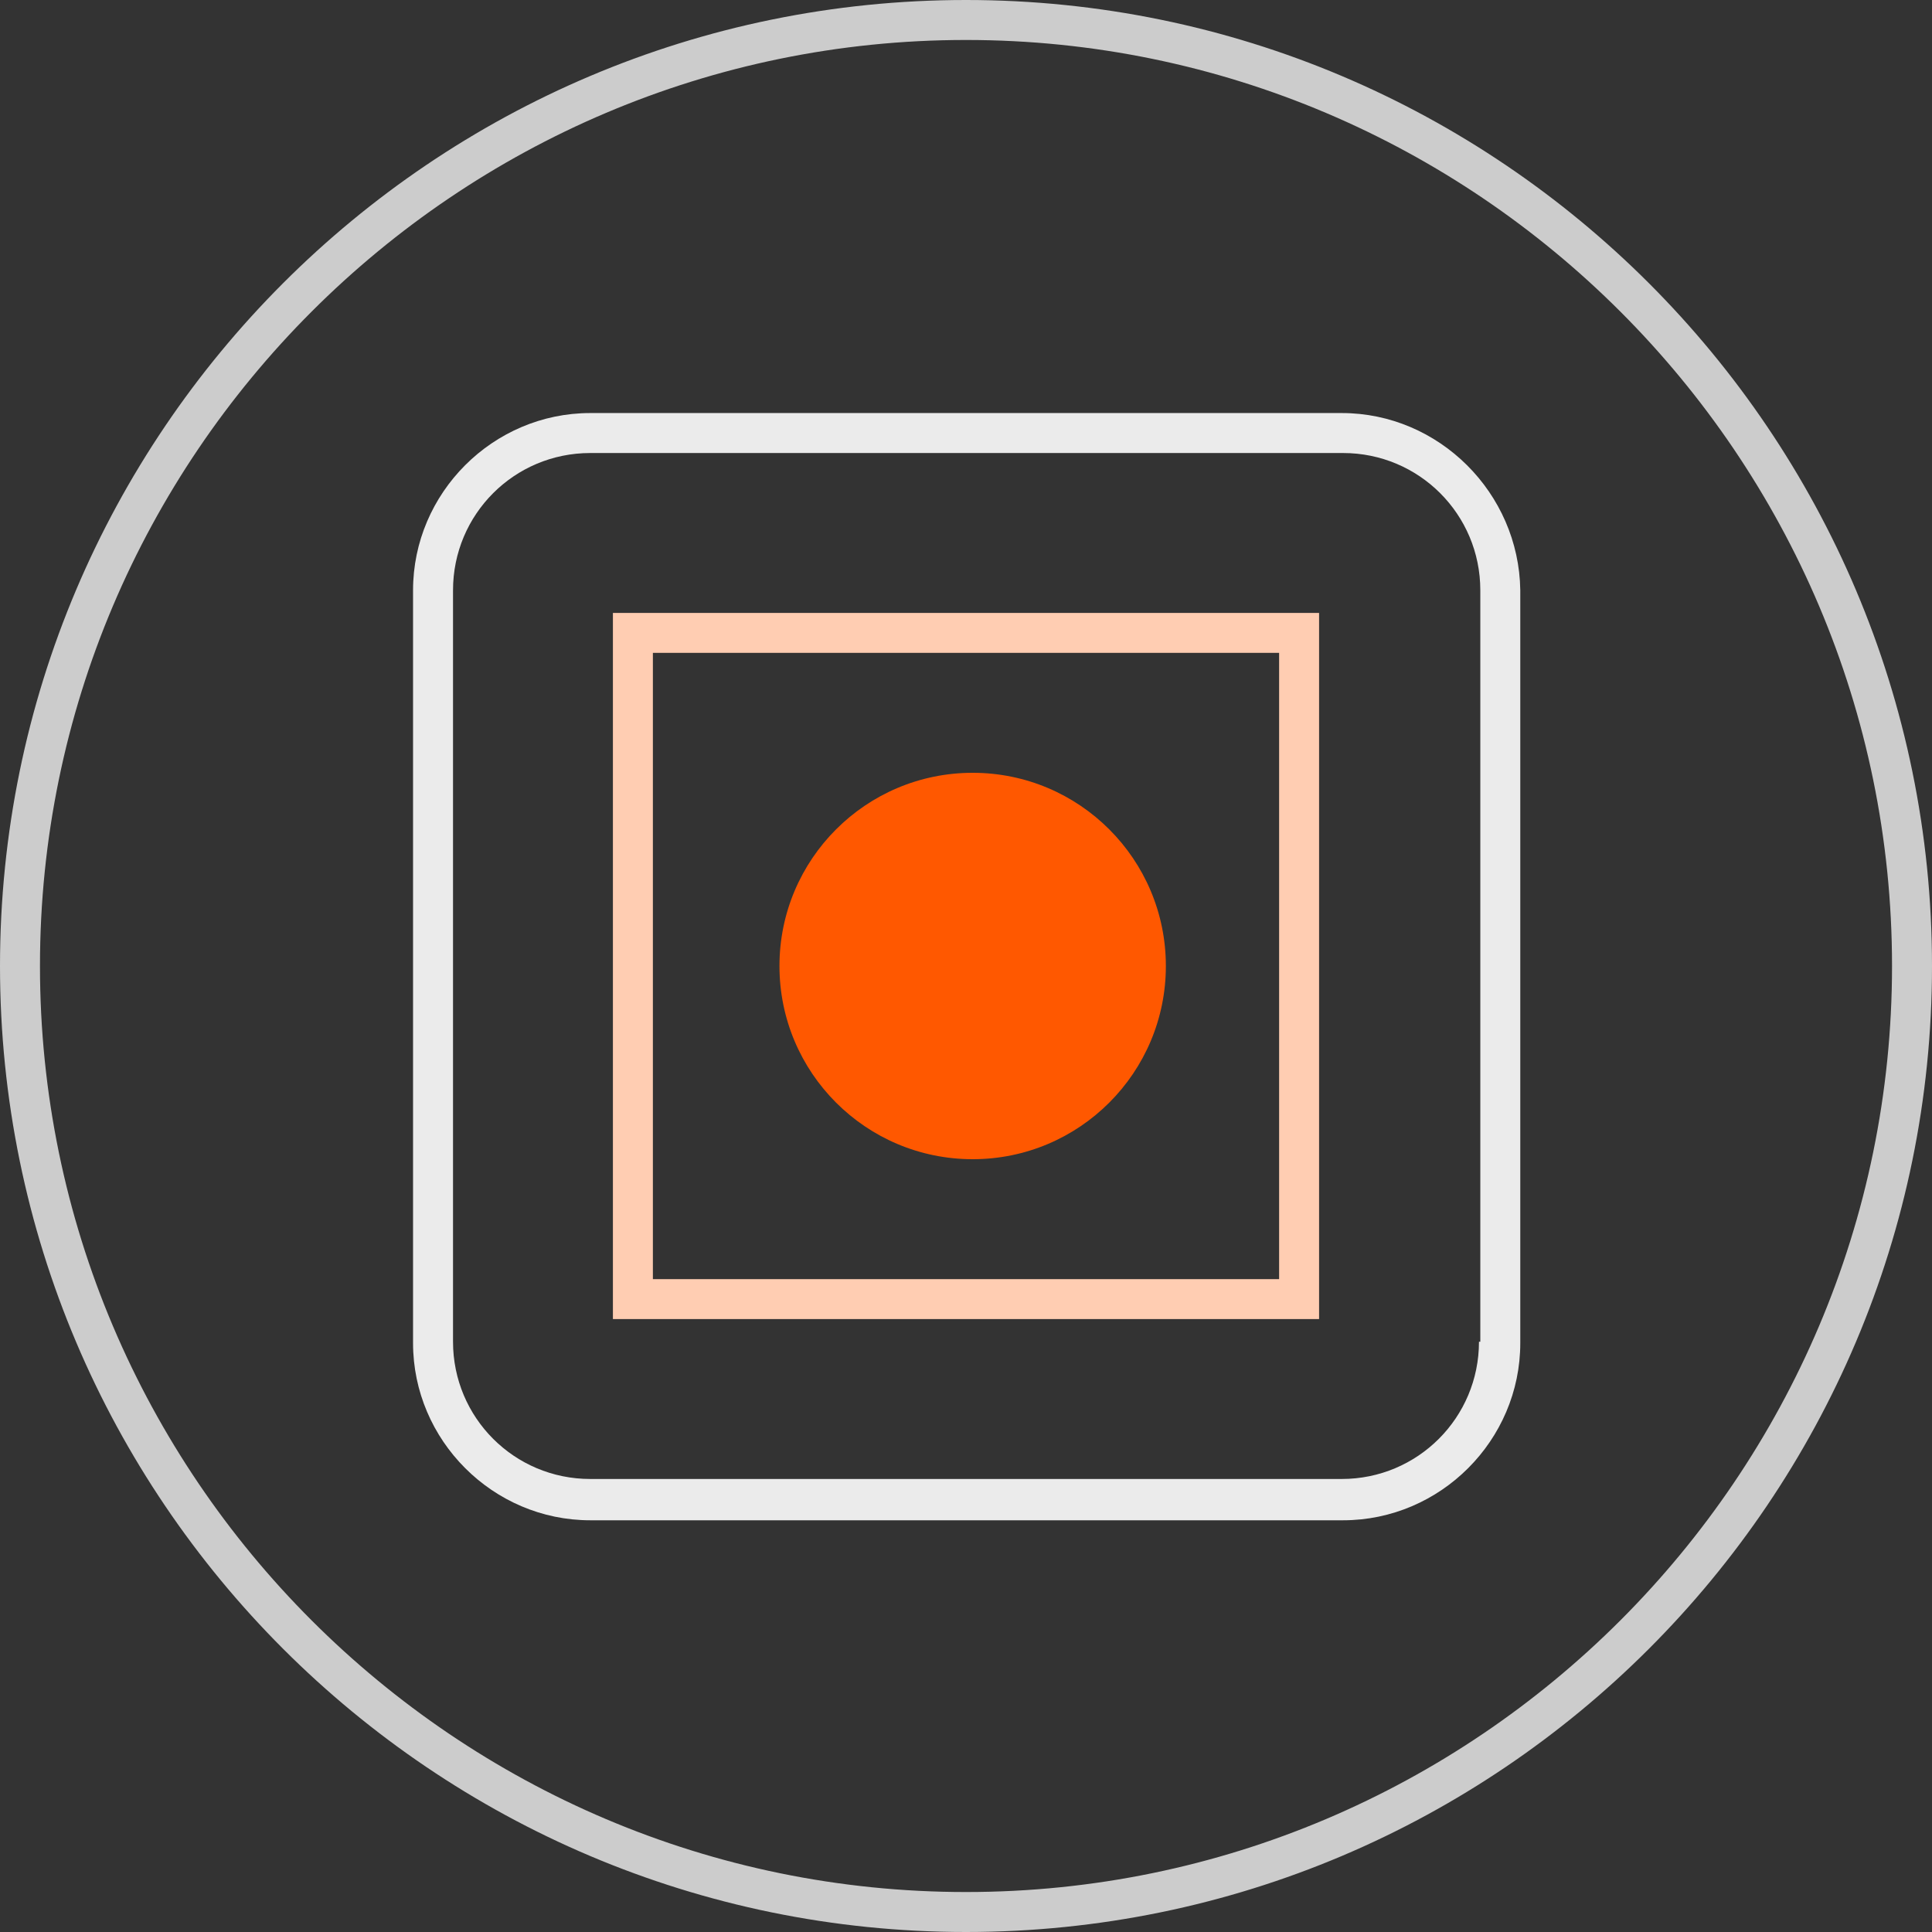 <?xml version="1.0" encoding="utf-8"?>
<!-- Generator: Adobe Illustrator 18.0.0, SVG Export Plug-In . SVG Version: 6.00 Build 0)  -->
<!DOCTYPE svg PUBLIC "-//W3C//DTD SVG 1.1//EN" "http://www.w3.org/Graphics/SVG/1.1/DTD/svg11.dtd">
<svg xmlns="http://www.w3.org/2000/svg" xmlns:xlink="http://www.w3.org/1999/xlink" version="1.1" x="0px" y="0px" width="145px" height="145px" viewBox="0 0 145 145" xml:space="preserve">
<rect x="0" y="0" width="145" height="145" fill="#333333" stroke="none"/>
<g id="Layer_1" display="none">
</g>
<g id="Layer_7">
	<g>
		<path fill="#CCCCCC" d="M72.5,0C32.5,0,0,32.5,0,72.5S32.5,145,72.5,145S145,112.5,145,72.5S112.5,0,72.5,0z M72.5,142    C34.2,142,3,110.8,3,72.5S34.2,3,72.5,3C110.8,3,142,34.2,142,72.5S110.8,142,72.5,142z"/>
		<circle fill="#FF5800" cx="73" cy="72.5" r="14.5"/>
		<path fill="#FFCDB2" d="M46,99h53V46H46V99z M49,49h47v47H49V49z"/>
		<path fill="#EBEBEB" d="M100.7,31H44.3C37,31,31,37,31,44.3v56.5c0,7.3,6,13.3,13.3,13.3h56.5c7.3,0,13.3-6,13.3-13.3V44.3    C114,37,108,31,100.7,31z M111,100.7c0,5.7-4.6,10.3-10.3,10.3H44.3c-5.7,0-10.3-4.6-10.3-10.3V44.3C34,38.6,38.6,34,44.3,34h56.5    c5.7,0,10.3,4.6,10.3,10.3V100.7z"/>
	</g>
</g>
<g id="Layer_6" display="none">
</g>
<g id="Layer_5" display="none">
</g>
<g id="Layer_4" display="none">
</g>
<g id="Layer_3" display="none">
</g>
<g id="Layer_2" display="none">
</g>
</svg>
